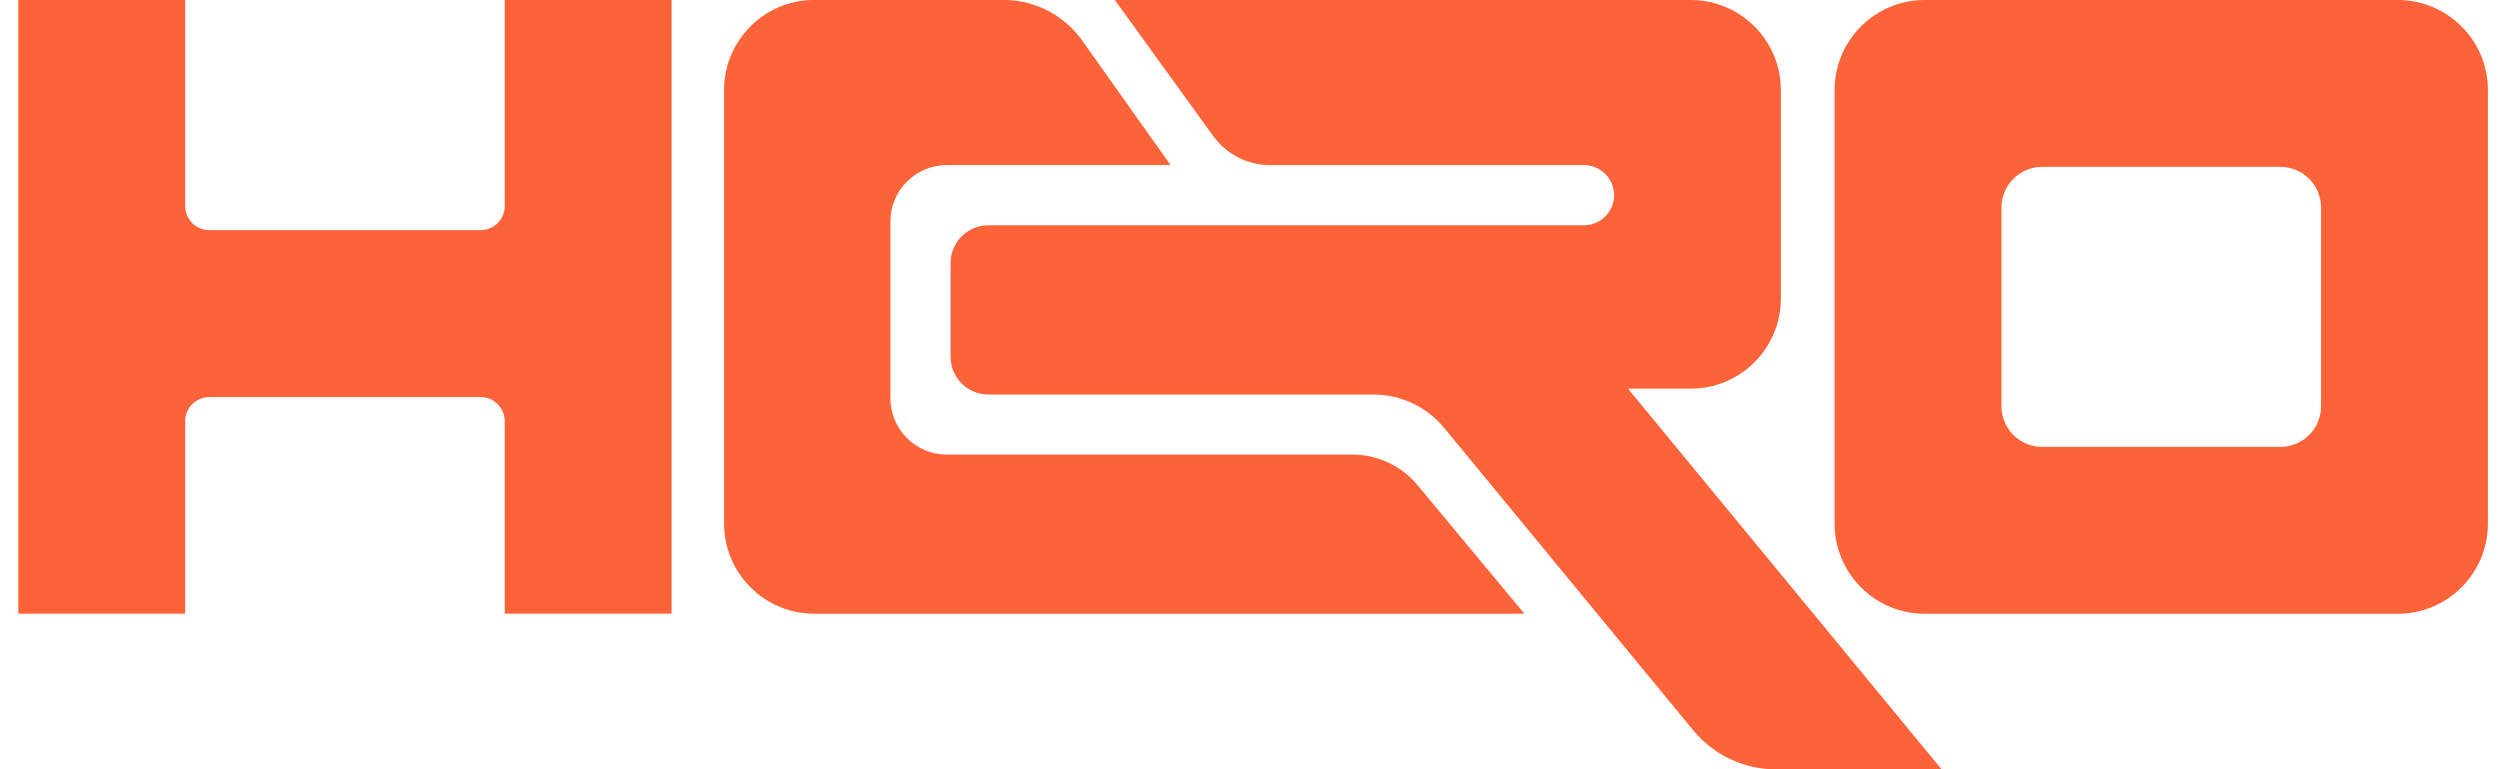 <svg width="91" height="28" viewBox="0 0 91 28" fill="none" xmlns="http://www.w3.org/2000/svg">
<path d="M18.372 0V7.501C18.372 7.986 17.978 8.377 17.495 8.377H7.617C7.132 8.377 6.74 7.984 6.74 7.501V0H0.667V22.338H6.74V15.331C6.74 14.845 7.134 14.454 7.617 14.454H17.495C17.981 14.454 18.372 14.847 18.372 15.331V22.338H24.446V0H18.372Z" fill="#FD6339"/>
<path d="M66.779 3.282V19.058C66.779 20.871 68.248 22.341 70.061 22.341H87.278C89.091 22.341 90.56 20.871 90.56 19.058V3.282C90.56 1.469 89.091 0 87.278 0H70.061C68.248 0 66.779 1.469 66.779 3.282ZM72.853 14.783V7.558C72.853 6.738 73.516 6.074 74.336 6.074H83.003C83.823 6.074 84.487 6.738 84.487 7.558V14.783C84.487 15.603 83.823 16.267 83.003 16.267H74.336C73.516 16.267 72.853 15.603 72.853 14.783Z" fill="#FD6339"/>
<path d="M34.466 16.547C33.331 16.547 32.411 15.627 32.411 14.492V8.063C32.411 6.928 33.331 6.008 34.466 6.008H42.608L39.393 1.477C38.734 0.548 37.667 -0.002 36.53 -0.002H29.638C27.825 -0.002 26.356 1.467 26.356 3.28V19.056C26.356 20.869 27.825 22.339 29.638 22.339H55.489L51.6 17.661C51.014 16.957 50.145 16.547 49.228 16.547H34.466Z" fill="#FD6339"/>
<path d="M59.261 14.148H61.541C63.354 14.148 64.823 12.679 64.823 10.866V3.282C64.823 1.469 63.354 0 61.541 0H40.58L44.158 4.948C44.639 5.614 45.412 6.01 46.237 6.01H57.657C58.261 6.01 58.752 6.501 58.752 7.105C58.752 7.709 58.261 8.2 57.657 8.2H35.977C35.217 8.2 34.601 8.816 34.601 9.577V12.985C34.601 13.745 35.217 14.361 35.977 14.361H49.993C50.991 14.361 51.934 14.807 52.569 15.577L61.634 26.583C62.376 27.483 63.48 28.005 64.648 28.005H70.675L59.264 14.153L59.261 14.148Z" fill="#FD6339"/>
</svg>
